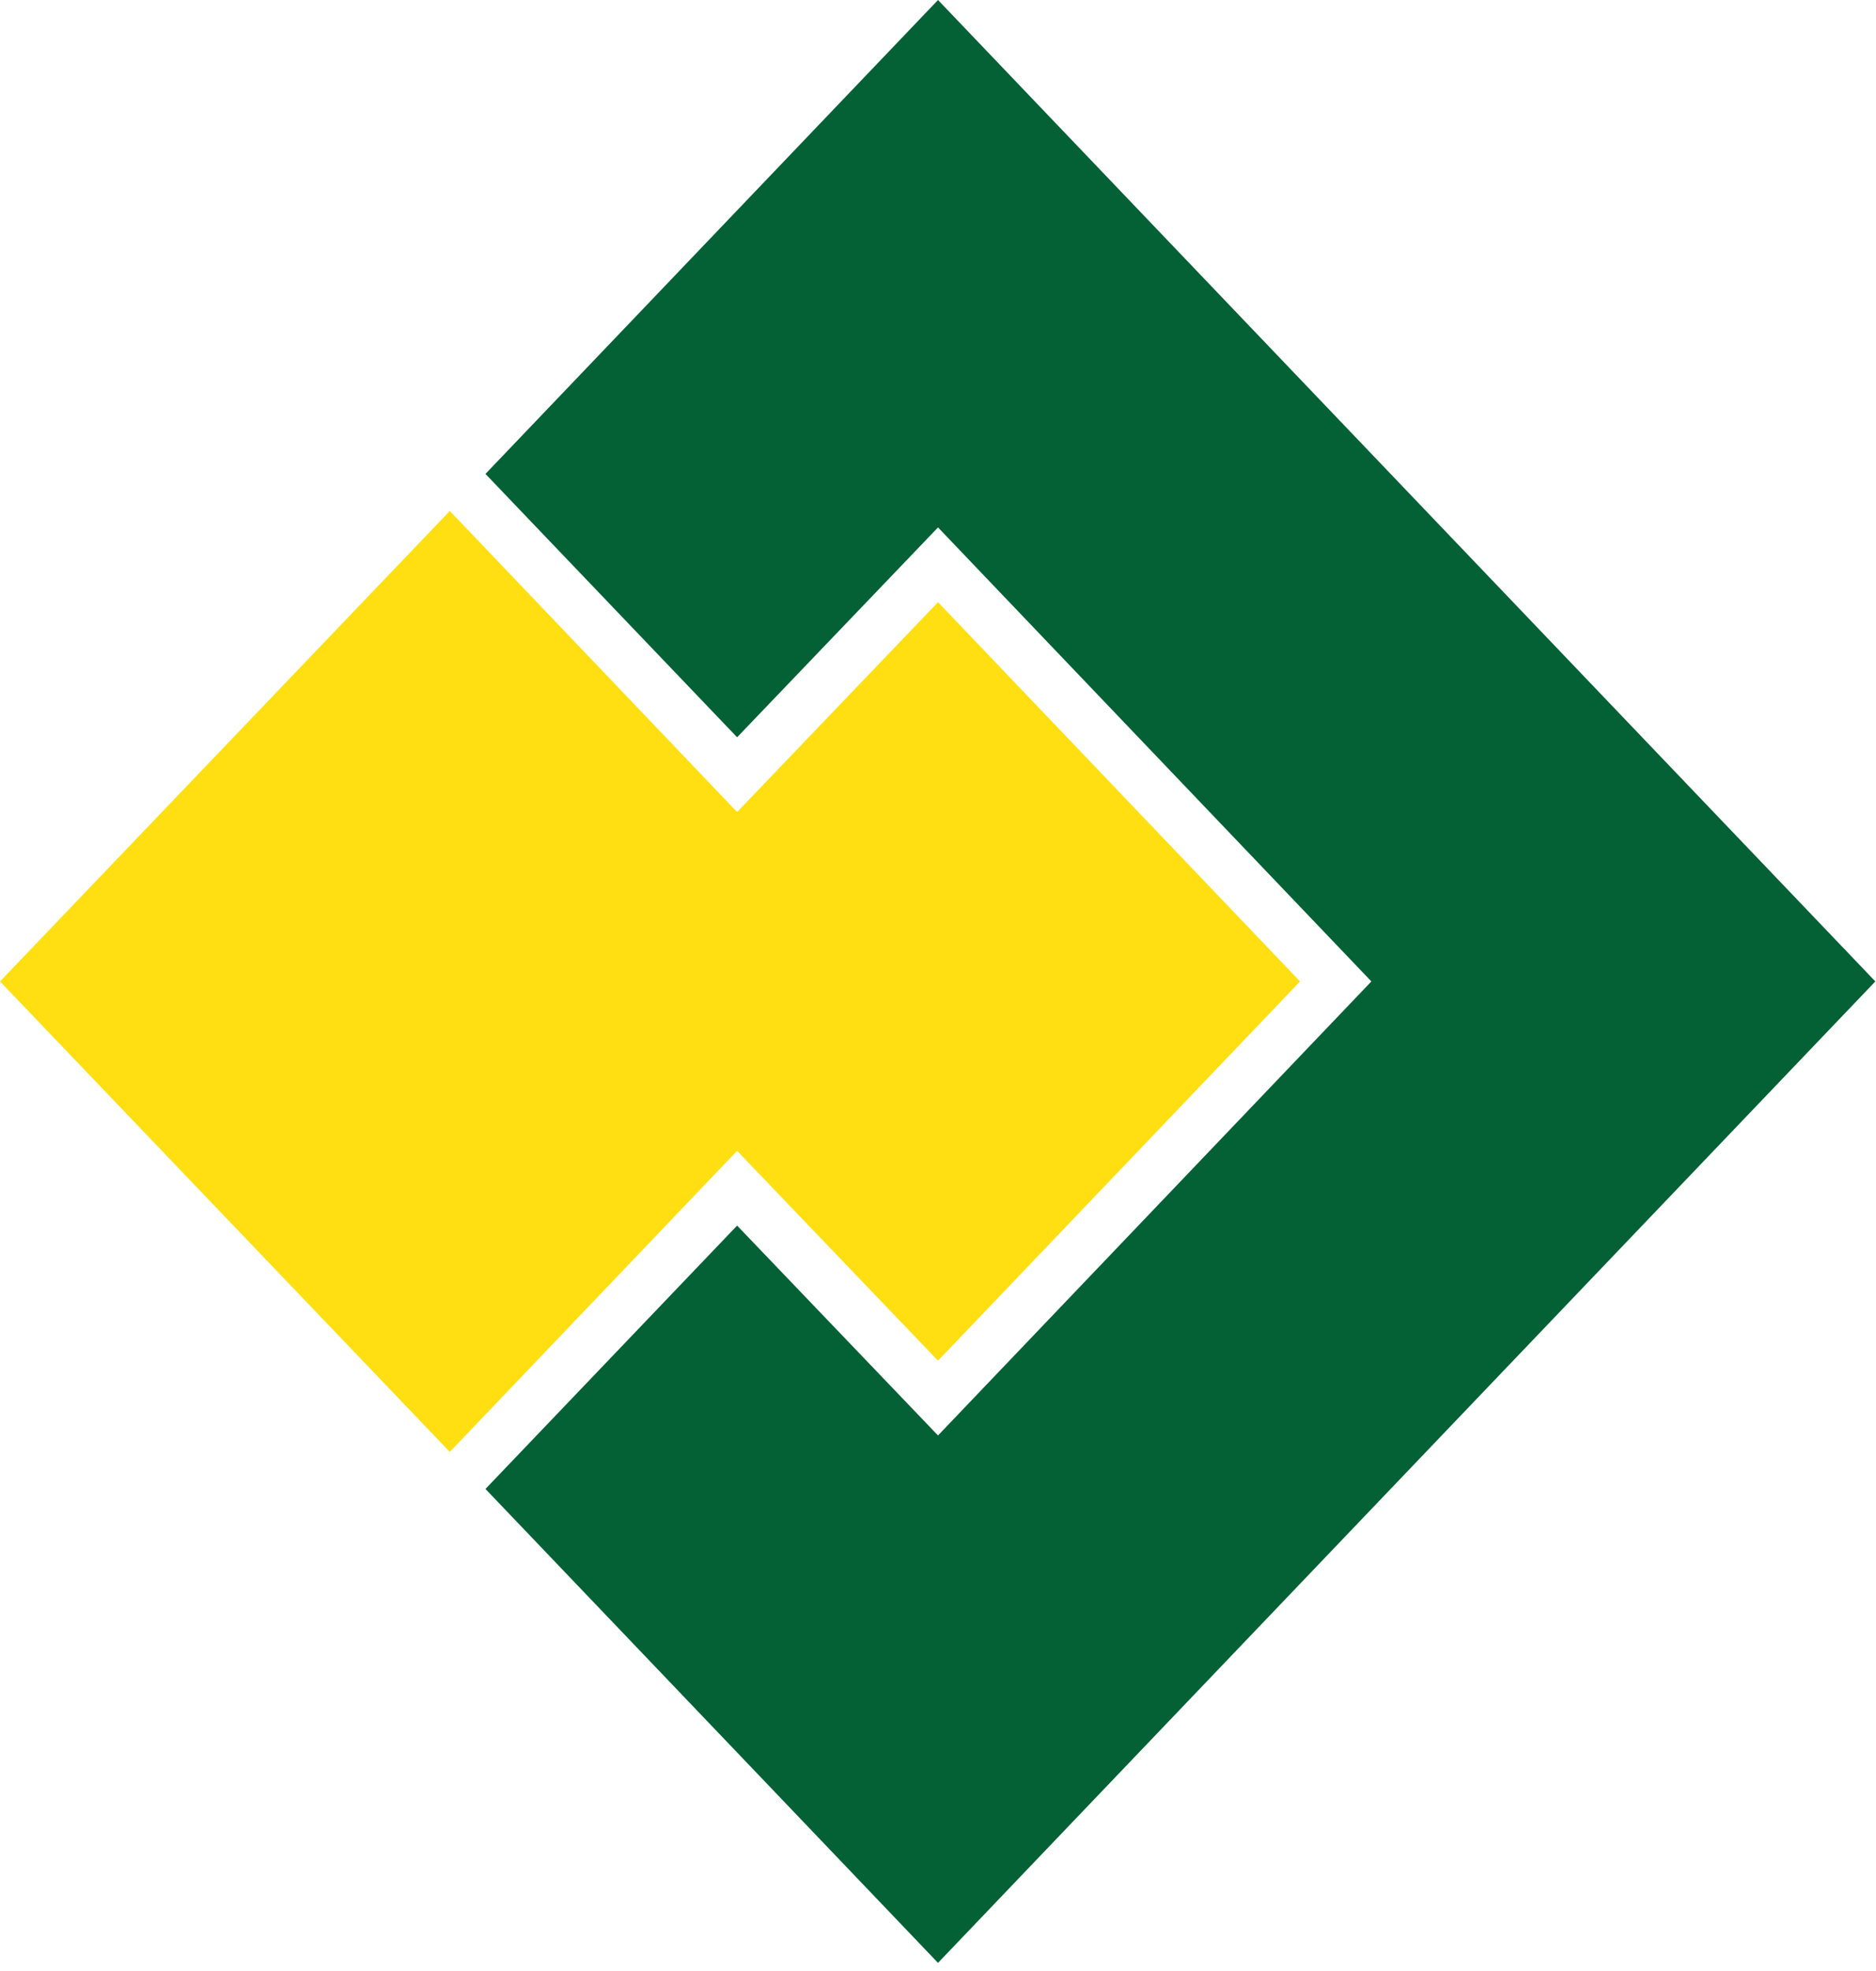 <svg width="178" height="187" viewBox="0 0 178 187" fill="none" xmlns="http://www.w3.org/2000/svg">
<g clip-path="url(#clip0_3767_321)">
<path d="M69.939 69.939L89.001 50.031L130.119 93.1L89.001 136.169L69.939 116.261L46.062 141.244L89.001 186.2L177.937 93.1L89.001 0L46.062 44.956L69.939 69.939Z" fill="#036135"/>
<path d="M42.679 48.469L0 93.1L42.679 137.731L69.939 109.17L89.001 129.078L123.353 93.1L89.001 57.122L69.939 77.03L42.679 48.469Z" fill="#FFDF12"/>
</g>
<defs>
<clipPath id="clip0_3767_321">
<rect width="177.937" height="186.2" fill="white"/>
</clipPath>
</defs>
</svg>
